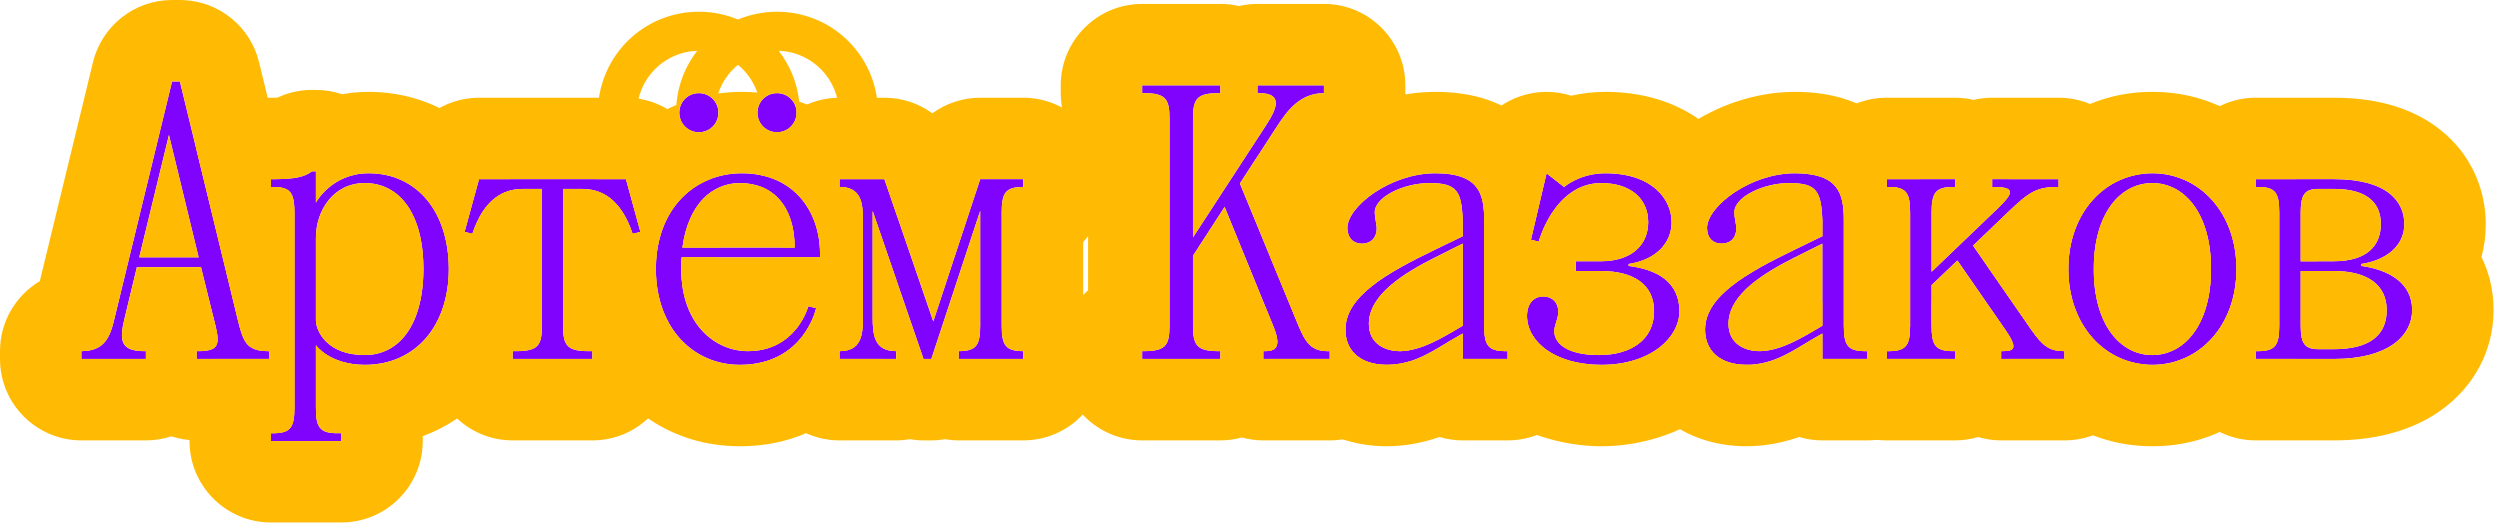 <svg width="307" height="65" viewBox="0 0 307 65" fill="none" xmlns="http://www.w3.org/2000/svg">
<path d="M277.248 22.96H277.008V22H286.608C293.328 22 295.248 24.88 295.248 27.52C295.248 30.16 293.088 31.936 289.968 32.416V32.656C293.328 33.136 296.208 34.72 296.208 38.08C296.208 41.2 293.328 44.08 286.608 44.08H277.008V43.12H277.248C279.408 43.12 279.888 42.4 279.888 40V26.08C279.888 23.68 279.408 22.96 277.248 22.96ZM282.528 33.28V40C282.528 42.16 283.008 42.88 284.688 42.88H286.608C290.928 42.88 293.088 41.2 293.088 38.08C293.088 34.96 290.688 33.28 286.608 33.28H282.528ZM282.528 26.08V32.08H286.608C290.928 32.08 292.368 29.92 292.368 27.52C292.368 25.12 290.928 23.2 286.608 23.2H284.688C283.008 23.2 282.528 23.92 282.528 26.08Z" fill="#8003FD"/>
<path d="M264.312 44.8C258.552 44.8 253.992 40 253.992 33.04C253.992 26.08 258.552 21.28 264.312 21.28C270.072 21.28 274.632 26.08 274.632 33.04C274.632 40 270.072 44.8 264.312 44.8ZM257.112 33.04C257.112 40 260.472 43.6 264.312 43.6C268.152 43.6 271.512 40 271.512 33.04C271.512 26.08 268.152 22.48 264.312 22.48C260.472 22.48 257.112 26.08 257.112 33.04Z" fill="#8003FD"/>
<path d="M231.68 44.08V43.12H231.92C234.08 43.12 234.56 42.4 234.56 40V26.08C234.56 23.68 234.08 22.96 231.92 22.96H231.68V22H240.08V22.96H239.84C237.68 22.96 237.2 23.68 237.2 26.08V33.376L245.216 25.696C247.04 23.92 247.76 22.96 244.88 22.96H244.64V22H252.8V22.96C250.16 22.96 249.248 23.488 246.56 26.08L242.288 30.16L249.44 40.48C250.832 42.448 251.6 43.12 253.52 43.12V44.08H245.744V43.12H245.984C247.424 43.12 247.76 42.688 246.272 40.528L240.368 31.984L237.2 35.008V40C237.2 42.4 237.68 43.12 239.84 43.12H240.08V44.08H231.68Z" fill="#8003FD"/>
<path d="M214.471 44.8C211.255 44.8 209.383 43.12 209.383 40.48C209.383 36.4 214.375 33.568 220.423 30.64L223.783 29.008V27.04C223.639 23.44 223.063 22.48 219.703 22.48C216.583 22.48 212.983 24.16 212.983 26.08C212.983 26.752 213.223 27.568 213.223 28.048C213.223 29.2 212.503 29.92 211.399 29.92C210.343 29.92 209.623 29.2 209.623 28C209.623 25.36 214.903 21.28 220.423 21.28C225.703 21.28 226.423 23.68 226.423 27.04V40C226.423 42.4 226.903 43.12 229.063 43.12H229.303V44.08H223.783V40.96L222.535 41.68C220.279 42.976 217.879 44.8 214.471 44.8ZM220.423 31.6C216.679 33.472 212.263 36.16 212.263 39.76C212.263 42.16 214.183 43.12 216.103 43.12C218.743 43.12 221.767 41.152 222.391 40.816L223.783 40V29.92L220.423 31.6Z" fill="#8003FD"/>
<path d="M187.516 38.8C187.516 37.216 188.38 36.4 189.532 36.4C190.588 36.4 191.356 37.12 191.356 38.272C191.356 39.28 190.876 39.76 190.876 40.72C190.876 41.92 192.076 43.6 196.396 43.6C200.236 43.6 203.116 41.728 203.116 38.224C203.116 34.864 200.476 33.28 196.636 33.28H193.516V32.08H196.636C200.236 32.08 202.396 30.16 202.396 27.28C202.396 24.4 200.236 22.48 196.636 22.48C190.876 22.48 188.956 29.68 188.956 29.68L187.996 29.44L189.916 21.28L192.076 22.96C192.076 22.96 193.996 21.28 197.116 21.28C203.116 21.28 205.276 24.64 205.276 27.28C205.276 29.92 203.26 31.936 199.996 32.416V32.656C203.5 33.088 206.236 34.624 206.236 38.224C206.236 41.344 202.876 44.8 196.636 44.8C190.876 44.8 187.516 41.92 187.516 38.8Z" fill="#8003FD"/>
<path d="M170.307 44.8C167.091 44.8 165.219 43.12 165.219 40.48C165.219 36.4 170.211 33.568 176.259 30.64L179.619 29.008V27.04C179.475 23.44 178.899 22.48 175.539 22.48C172.419 22.48 168.819 24.16 168.819 26.08C168.819 26.752 169.059 27.568 169.059 28.048C169.059 29.2 168.339 29.92 167.235 29.92C166.179 29.92 165.459 29.2 165.459 28C165.459 25.36 170.739 21.28 176.259 21.28C181.539 21.28 182.259 23.68 182.259 27.04V40C182.259 42.4 182.739 43.12 184.899 43.12H185.139V44.08H179.619V40.96L178.371 41.68C176.115 42.976 173.715 44.8 170.307 44.8ZM176.259 31.6C172.515 33.472 168.099 36.16 168.099 39.76C168.099 42.16 170.019 43.12 171.939 43.12C174.579 43.12 177.603 41.152 178.227 40.816L179.619 40V29.92L176.259 31.6Z" fill="#8003FD"/>
<path d="M140.258 44.081V43.12H140.498C143.138 43.12 143.618 42.401 143.618 40.001V14.56C143.618 12.161 143.138 11.441 140.498 11.441H140.258V10.48H149.858V11.441H149.618C146.978 11.441 146.498 12.161 146.498 14.56V29.152L155.474 15.377C156.866 13.264 157.538 11.441 154.658 11.441H154.418V10.48H162.578V11.441C159.698 11.441 158.114 13.505 156.818 15.521L152.258 22.529L159.458 40.001C160.37 42.209 161.138 43.12 163.058 43.12H163.298V44.081H155.138V43.12H155.378C156.818 43.12 157.346 42.449 156.338 40.001L150.386 25.409L146.498 31.409V40.001C146.498 42.401 146.978 43.12 149.618 43.12H149.858V44.081H140.258Z" fill="#8003FD"/>
<path d="M103.086 44.08V43.12C105.726 43.12 105.966 41.2 105.966 39.04V27.04C105.966 24.88 105.726 22.96 103.086 22.96V22H108.606L114.606 39.472L120.366 22H125.646V22.96C123.486 22.96 123.006 23.68 123.006 26.08V40C123.006 42.4 123.486 43.12 125.646 43.12V44.08H117.726V43.12C119.886 43.12 120.366 42.4 120.366 40V25.888L114.366 44.08H113.406L107.166 25.936V39.04C107.166 41.2 107.406 43.12 110.046 43.12V44.08H103.086Z" fill="#8003FD"/>
<path d="M80.539 33.04C80.539 25.6 85.339 21.28 91.099 21.28C97.579 21.28 100.699 26.08 100.699 31.12V31.6H83.707C83.659 32.08 83.659 32.56 83.659 33.04C83.659 40 87.979 43.12 91.819 43.12C97.819 43.12 99.259 37.6 99.259 37.6L100.219 37.84C100.219 37.84 98.779 44.8 90.859 44.8C85.099 44.8 80.539 40.24 80.539 33.04ZM90.859 22.48C87.499 22.48 84.523 25.024 83.803 30.4H97.579C97.579 25.36 94.939 22.48 90.859 22.48ZM95.419 16.24C94.075 16.24 93.019 15.184 93.019 13.84C93.019 12.496 94.075 11.44 95.419 11.44C96.763 11.44 97.819 12.496 97.819 13.84C97.819 15.184 96.763 16.24 95.419 16.24ZM83.419 13.84C83.419 12.496 84.475 11.44 85.819 11.44C87.163 11.44 88.219 12.496 88.219 13.84C88.219 15.184 87.163 16.24 85.819 16.24C84.475 16.24 83.419 15.184 83.419 13.84Z" fill="#8003FD"/>
<path d="M57.047 28.48L58.823 22H76.871L78.647 28.48L77.687 28.72C76.247 24.4 73.847 23.2 71.447 23.2H69.143V40C69.143 42.4 69.623 43.12 72.263 43.12H72.743V44.08H62.951V43.12H63.431C66.071 43.12 66.551 42.4 66.551 40V23.2H64.247C61.847 23.2 59.447 24.4 58.007 28.72L57.047 28.48Z" fill="#8003FD"/>
<path d="M33.273 22.96V22H33.513C36.153 22 37.353 21.76 38.313 21.04H38.793V24.88C38.793 24.88 40.713 21.28 45.273 21.28C51.273 21.28 55.113 26.08 55.113 33.04C55.113 40 51.033 44.8 44.793 44.8C40.473 44.8 38.793 42.4 38.793 42.4V50.08C38.793 52.48 39.273 53.2 41.433 53.2H41.913V54.16H33.273V53.2H33.513C35.673 53.2 36.153 52.48 36.153 50.08V26.08C36.153 23.68 35.673 22.96 33.513 22.96H33.273ZM38.793 29.2V39.28C38.793 40.72 40.233 43.6 44.793 43.6C49.113 43.6 51.993 39.76 51.993 33.04C51.993 26.32 49.113 22.48 44.793 22.48C40.953 22.48 38.793 25.84 38.793 29.2Z" fill="#8003FD"/>
<path d="M17.912 44.08H9.992V43.12C12.872 43.12 13.544 41.344 14.072 39.04L21.128 10H22.088L29.24 39.424C29.912 42.16 30.392 43.12 33.032 43.12V44.08H24.152V43.12H24.392C26.792 43.12 27.032 42.352 26.456 40L24.68 32.8H16.808L15.272 39.184C14.648 41.776 14.792 43.12 17.672 43.12H17.912V44.08ZM20.744 16.576L17.096 31.6H24.392L20.744 16.576Z" fill="#8003FD"/>
<path d="M286.611 12C291.212 12 295.927 12.961 299.677 15.944C303.731 19.17 305.252 23.63 305.252 27.52C305.252 28.988 305.062 30.329 304.724 31.554C305.667 33.473 306.212 35.667 306.212 38.08C306.212 43.032 303.797 47.504 299.729 50.398C295.926 53.105 291.252 54.08 286.611 54.08H277.012C271.605 54.08 267.202 49.789 267.02 44.427C271.439 43.176 274.634 38.866 274.634 33.04C274.634 27.214 271.439 22.903 267.02 21.652C267.203 16.291 271.605 12 277.012 12H286.611ZM277.012 22V22.96H277.252C279.412 22.96 279.892 23.68 279.892 26.08V40C279.892 42.4 279.412 43.12 277.252 43.12H277.012V44.08H286.611C293.331 44.08 296.212 41.2 296.212 38.08C296.212 34.72 293.332 33.136 289.972 32.656V32.416C293.091 31.936 295.252 30.16 295.252 27.52C295.252 24.881 293.331 22 286.611 22H277.012ZM267.016 23.13C269.603 24.454 271.514 27.791 271.514 33.04C271.514 38.289 269.602 41.625 267.016 42.949C267.06 40.281 268.148 37.867 269.892 36.1V29.98C268.148 28.211 267.06 25.798 267.016 23.13ZM286.611 33.28C290.691 33.28 293.092 34.96 293.092 38.08C293.092 41.2 290.931 42.88 286.611 42.88H284.691C283.012 42.88 282.531 42.16 282.531 40V33.28H286.611ZM286.611 23.2C290.931 23.2 292.372 25.12 292.372 27.52C292.372 29.92 290.931 32.08 286.611 32.08H282.531V26.08C282.531 23.92 283.012 23.2 284.691 23.2H286.611Z" fill="#FFBB04"/>
<path d="M274.636 33.04C274.636 26.08 270.076 21.28 264.316 21.28C258.556 21.28 253.996 26.08 253.996 33.04L254.01 33.687C254.283 40.295 258.737 44.8 264.316 44.8C270.076 44.8 274.636 40 274.636 33.04ZM257.116 33.04C257.116 26.08 260.476 22.48 264.316 22.48C268.156 22.481 271.516 26.08 271.516 33.04C271.516 40 268.156 43.599 264.316 43.6C260.596 43.6 257.327 40.221 257.126 33.683L257.116 33.04ZM246.273 40.528C247.678 42.567 247.458 43.065 246.218 43.114C245.455 41.493 244.878 39.763 244.503 37.967L246.273 40.528ZM284.633 33.28C284.603 36.358 283.99 39.348 282.871 42.072C282.626 41.618 282.533 40.947 282.533 40V33.28H284.633ZM282.871 24.007C283.903 26.519 284.505 29.256 284.616 32.08H282.533V26.08C282.533 25.132 282.625 24.461 282.871 24.007ZM246.17 23.068C247.44 23.364 246.688 24.265 245.218 25.696L245.107 25.802C245.405 24.863 245.76 23.95 246.17 23.068ZM279.894 40C279.894 42.4 279.414 43.12 277.254 43.12H277.014V44.08H281.932C278.594 50.364 272.36 54.8 264.316 54.8C256.273 54.8 250.039 50.364 246.701 44.08H253.521V43.12C251.602 43.12 250.833 42.448 249.441 40.48L244 32.628C244.026 31.063 244.203 29.522 244.521 28.028L246.562 26.08C249.25 23.488 250.162 22.96 252.802 22.96V22H246.701C250.039 15.716 256.273 11.28 264.316 11.28C272.359 11.28 278.594 15.716 281.932 22H277.014V22.96H277.254C279.414 22.96 279.894 23.68 279.894 26.08V40Z" fill="#FFBB04"/>
<path d="M240.08 12C240.864 12 241.627 12.093 242.359 12.264C243.092 12.093 243.855 12 244.64 12H252.8C258.12 12 262.469 16.155 262.78 21.398C257.765 22.169 253.994 26.711 253.994 33.04C253.994 39.666 258.127 44.33 263.493 44.763C263.142 49.967 258.813 54.08 253.52 54.08H245.744C244.76 54.08 243.809 53.936 242.911 53.671C242.013 53.935 241.064 54.08 240.08 54.08H231.68C226.157 54.08 221.68 49.603 221.68 44.08V43.12C221.68 42.796 221.696 42.475 221.727 42.158C221.999 41.994 222.267 41.833 222.534 41.68L223.782 40.96V44.08H229.302V43.12H229.062C226.902 43.12 226.422 42.4 226.422 40V27.04C226.422 23.973 225.822 21.707 221.703 21.335C222.045 16.122 226.38 12 231.68 12H240.08ZM231.68 22V22.96H231.92C234.08 22.96 234.56 23.68 234.56 26.08V40C234.56 42.4 234.08 43.12 231.92 43.12H231.68V44.08H240.08V43.12H239.84C237.68 43.12 237.2 42.4 237.2 40V35.008L240.368 31.984L246.271 40.528C247.759 42.688 247.423 43.12 245.983 43.12H245.744V44.08H253.52V43.12C251.6 43.12 250.831 42.448 249.439 40.48L242.288 30.16L246.56 26.08C249.248 23.488 250.16 22.96 252.8 22.96V22H244.64V22.96H244.88C247.76 22.96 247.04 23.92 245.216 25.696L237.2 33.376V26.08C237.2 23.68 237.68 22.96 239.84 22.96H240.08V22H231.68ZM263.52 43.545C260.161 43.098 257.346 39.792 257.129 33.794C260.868 35.242 263.52 38.87 263.52 43.12V43.545ZM223.782 40L222.391 40.816C222.285 40.873 222.111 40.975 221.882 41.107C222.194 39.578 222.858 38.177 223.782 36.988V40ZM257.143 31.969C257.424 26.599 259.825 23.46 262.8 22.677V22.96C262.8 26.926 260.49 30.352 257.143 31.969ZM221.68 22.96V22.672C223.315 23.097 223.673 24.308 223.782 27.04V29.008L223.734 29.03C222.446 27.347 221.68 25.243 221.68 22.96Z" fill="#FFBB04"/>
<path d="M220.423 11.28C224.228 11.28 229.467 12.105 233.122 16.543C234.589 18.324 235.403 20.253 235.855 22H231.681V22.96H231.921C234.081 22.96 234.561 23.68 234.561 26.08V40C234.561 42.4 234.081 43.12 231.921 43.12H231.681V44.08H239.303C239.303 49.603 234.826 54.08 229.303 54.08H223.783C222.796 54.08 221.844 53.934 220.943 53.668C219.048 54.316 216.848 54.8 214.472 54.8C211.211 54.8 207.371 53.945 204.191 51.204C201.99 49.306 200.608 46.933 199.917 44.442C204.048 43.482 206.24 40.744 206.24 38.224C206.24 34.815 203.788 33.258 200.553 32.735C200.499 32.606 200.451 32.476 200.402 32.347C203.429 31.765 205.28 29.81 205.28 27.28C205.28 25.356 204.132 23.05 201.186 21.94C201.661 21.046 202.173 20.303 202.615 19.73C203.986 17.952 205.678 16.491 207.378 15.349C210.722 13.102 215.33 11.28 220.423 11.28ZM220.423 21.28C214.903 21.28 209.623 25.36 209.623 28C209.623 29.2 210.343 29.92 211.399 29.92C212.503 29.92 213.224 29.2 213.224 28.048C213.224 27.568 212.983 26.752 212.983 26.08C212.983 24.16 216.583 22.48 219.703 22.48C223.063 22.48 223.639 23.44 223.783 27.04V29.008L220.423 30.64C214.375 33.568 209.383 36.401 209.383 40.48C209.383 43.12 211.256 44.8 214.472 44.8C217.879 44.8 220.279 42.976 222.535 41.68L223.783 40.96V44.08H229.303V43.12H229.063C226.903 43.12 226.423 42.4 226.423 40V27.04C226.423 23.68 225.703 21.28 220.423 21.28ZM223.783 40L222.392 40.816C221.768 41.152 218.743 43.12 216.104 43.12C214.184 43.12 212.264 42.16 212.264 39.76C212.264 36.16 216.679 33.472 220.423 31.6L223.783 29.92V40ZM237.201 36.989C238.513 38.677 239.297 40.796 239.302 43.099C237.599 42.975 237.201 42.186 237.201 40V36.989ZM200.78 34.157C202.249 34.952 203.121 36.294 203.121 38.224C203.121 40.652 201.737 42.295 199.609 43.076C199.479 42.332 199.405 41.584 199.388 40.84L199.383 40.48L199.396 39.868C199.48 37.713 200.009 35.813 200.78 34.157ZM200.474 23.499C201.715 24.34 202.4 25.658 202.4 27.28C202.4 29.071 201.565 30.489 200.067 31.307C199.756 30.167 199.623 29.041 199.623 28C199.623 26.306 199.976 24.795 200.474 23.499Z" fill="#FFBB04"/>
<path d="M197.572 11.284C202.285 11.369 206.742 12.779 210.164 15.883C212.33 17.848 213.778 20.231 214.564 22.715C211.676 24.142 209.618 26.352 209.618 28C209.618 29.2 210.339 29.92 211.395 29.92C212.498 29.92 213.219 29.2 213.219 28.048C213.219 27.568 212.979 26.752 212.979 26.08C212.979 25.202 213.732 24.373 214.849 23.733C215.134 24.914 215.275 26.107 215.275 27.28C215.275 28.781 215.075 30.172 214.711 31.453C214.993 32.03 215.238 32.627 215.443 33.241C211.86 35.348 209.378 37.604 209.378 40.48C209.378 43.12 211.251 44.8 214.467 44.8C214.572 44.8 214.675 44.798 214.778 44.795C211.606 51.382 203.78 54.8 196.636 54.8C189.526 54.8 179.697 51.154 177.83 41.999C178.012 41.891 178.191 41.783 178.37 41.68L179.618 40.96V44.08H185.139V43.12H184.898C182.738 43.12 182.259 42.4 182.259 40V27.04C182.259 24.558 181.865 22.602 179.532 21.748L180.182 18.989C180.962 15.674 183.376 12.984 186.587 11.851C188.672 11.115 190.907 11.1 192.954 11.753C194.201 11.466 195.594 11.28 197.116 11.28L197.572 11.284ZM197.116 21.28C194.017 21.28 192.102 22.938 192.076 22.96L189.916 21.28L187.996 29.441L188.956 29.68C188.973 29.616 190.901 22.481 196.636 22.48C200.236 22.48 202.396 24.4 202.396 27.28C202.395 30.16 200.236 32.08 196.636 32.08H193.516V33.28H196.636C200.476 33.28 203.116 34.864 203.116 38.224C203.116 41.728 200.236 43.6 196.396 43.6C192.076 43.6 190.876 41.92 190.876 40.72C190.876 39.76 191.355 39.28 191.355 38.273C191.355 37.121 190.588 36.401 189.532 36.401C188.38 36.401 187.516 37.216 187.516 38.8C187.516 41.92 190.876 44.8 196.636 44.8C202.876 44.8 206.235 41.344 206.235 38.224C206.235 34.624 203.5 33.088 199.996 32.656V32.416C203.26 31.936 205.275 29.92 205.275 27.28C205.275 24.64 203.116 21.28 197.116 21.28ZM212.259 39.76C212.259 37.655 213.768 35.863 215.77 34.362C216.077 35.596 216.235 36.889 216.235 38.224C216.235 39.979 215.964 41.599 215.472 43.082C213.782 42.89 212.259 41.898 212.259 39.76ZM179.618 40L178.227 40.816C178.115 40.876 177.927 40.986 177.68 41.129C177.573 40.387 177.516 39.611 177.516 38.8C177.516 37.106 177.828 35.13 178.735 33.208C178.409 32.408 178.183 31.563 178.073 30.692L179.618 29.92V40ZM179.618 27.468V29.008L178.002 29.792C177.972 28.923 178.053 28.036 178.262 27.149L179.618 27.468ZM179.048 23.805C179.424 24.509 179.558 25.548 179.618 27.04V27.468L178.262 27.149L179.048 23.805Z" fill="#FFBB04"/>
<path d="M176.259 21.28C170.739 21.28 165.458 25.36 165.458 28C165.458 29.2 166.178 29.92 167.234 29.92C168.338 29.92 169.059 29.2 169.059 28.048C169.059 27.568 168.818 26.752 168.818 26.08C168.818 24.16 172.418 22.481 175.538 22.48C178.898 22.48 179.474 23.44 179.618 27.04V29.008L176.259 30.64C170.211 33.568 165.219 36.401 165.219 40.48C165.219 43.12 167.091 44.8 170.307 44.8C173.714 44.8 176.114 42.976 178.37 41.68L179.618 40.96V44.08H185.139V43.12H184.898C182.738 43.12 182.259 42.4 182.259 40V27.04C182.259 23.68 181.538 21.28 176.259 21.28ZM195.139 43.546C191.838 43.252 190.876 41.794 190.876 40.72C190.876 39.76 191.355 39.28 191.355 38.273C191.355 37.121 190.588 36.401 189.532 36.4C188.38 36.4 187.516 37.216 187.516 38.8C187.516 41.634 190.289 44.269 195.114 44.728C194.78 49.949 190.443 54.08 185.139 54.08H179.618C178.631 54.08 177.679 53.934 176.778 53.668C174.883 54.316 172.683 54.8 170.307 54.8C167.046 54.8 163.207 53.945 160.027 51.204C157.719 49.214 156.31 46.703 155.656 44.08H163.297V43.12H163.057C161.137 43.12 160.368 42.208 159.456 40L155.961 31.52C155.606 30.307 155.458 29.106 155.458 28C155.458 24.199 157.227 21.315 158.45 19.73C159.821 17.952 161.513 16.491 163.213 15.349C166.557 13.102 171.166 11.28 176.259 11.28C180.064 11.28 185.303 12.105 188.958 16.543C190.653 18.602 191.474 20.858 191.875 22.804L189.916 21.28L187.996 29.44L188.956 29.68C188.967 29.637 189.834 26.437 192.118 24.318C192.253 25.473 192.259 26.43 192.259 27.04V36.101C194.039 37.906 195.139 40.384 195.139 43.12V43.546ZM179.618 40L178.227 40.816C177.603 41.152 174.578 43.12 171.938 43.12C170.018 43.12 168.099 42.16 168.099 39.76C168.099 36.16 172.515 33.472 176.259 31.6L179.618 29.92V40ZM156.337 40C157.327 42.405 156.834 43.094 155.451 43.117C155.316 42.36 155.241 41.597 155.223 40.84L155.219 40.48L155.23 39.868C155.258 39.161 155.335 38.482 155.451 37.83L156.337 40Z" fill="#FFBB04"/>
<path d="M149.857 0.48C150.642 0.48 151.404 0.574 152.137 0.745C152.869 0.574 153.632 0.481 154.417 0.48H162.577C168.1 0.48 172.577 4.958 172.577 10.48V11.44C172.577 16.09 169.404 19.996 165.105 21.116L163.505 23.577L165.487 28.387C165.541 28.758 165.673 29.069 165.868 29.312L167.9 34.243C168.236 34.418 168.562 34.608 168.874 34.818C166.636 36.487 165.22 38.307 165.22 40.48C165.22 43.12 167.092 44.8 170.308 44.8C171.396 44.8 172.38 44.613 173.291 44.317C173.165 49.73 168.741 54.08 163.298 54.08H155.138C154.223 54.08 153.338 53.954 152.497 53.725C151.656 53.954 150.771 54.08 149.857 54.08H140.258C134.735 54.08 130.258 49.603 130.258 44.08V43.12C130.258 40.146 131.557 37.476 133.617 35.645V18.914C131.557 17.082 130.258 14.414 130.258 11.44V10.48C130.258 4.958 134.735 0.48 140.258 0.48H149.857ZM140.258 10.48V11.44H140.497C143.137 11.44 143.617 12.161 143.617 14.56V40C143.617 42.4 143.137 43.12 140.497 43.12H140.258V44.08H149.857V43.12H149.617C146.977 43.12 146.497 42.4 146.497 40V31.408L150.386 25.408L156.338 40C157.346 42.448 156.817 43.12 155.377 43.12H155.138V44.08H163.298V43.12H163.058C161.138 43.12 160.369 42.208 159.457 40L152.258 22.528L156.817 15.521C158.113 13.505 159.697 11.441 162.577 11.44V10.48H154.417V11.44H154.657C157.537 11.44 156.866 13.264 155.474 15.376L146.497 29.152V14.56C146.497 12.161 146.977 11.441 149.617 11.44H149.857V10.48H140.258ZM170.032 35.727C172.004 37.525 173.25 40.1 173.293 42.968C172.84 43.062 172.384 43.12 171.939 43.12C170.019 43.12 168.1 42.16 168.1 39.76C168.1 38.26 168.867 36.918 170.032 35.727Z" fill="#FFBB04"/>
<path d="M108.613 12C110.779 12 112.822 12.698 114.492 13.912C116.162 12.698 118.206 12 120.373 12H125.653C131.176 12 135.653 16.477 135.653 22V22.96C135.653 25.57 134.652 27.947 133.014 29.727V36.352C134.652 38.133 135.653 40.509 135.653 43.12V44.08C135.653 49.603 131.176 54.08 125.653 54.08H117.733C117.161 54.08 116.6 54.029 116.054 53.937C115.505 54.03 114.943 54.08 114.373 54.08H113.413C112.842 54.08 112.281 54.03 111.731 53.937C111.186 54.029 110.626 54.08 110.054 54.08H103.094C97.743 54.08 93.372 49.877 93.106 44.593C99.065 43.441 100.225 37.84 100.225 37.84L99.265 37.6C99.265 37.6 98.032 42.324 93.096 43.031C93.119 40.33 94.212 37.886 95.974 36.1V31.6H100.704V31.12C100.704 26.631 98.229 22.335 93.108 21.449C93.215 19.495 93.883 17.692 94.953 16.194C95.105 16.224 95.263 16.24 95.425 16.24C96.769 16.24 97.824 15.184 97.824 13.84C97.824 13.73 97.814 13.622 97.801 13.517C99.336 12.557 101.15 12 103.094 12H108.613ZM103.094 22V22.96C105.733 22.96 105.974 24.88 105.974 27.04V39.04C105.974 41.2 105.733 43.12 103.094 43.12V44.08H110.054V43.12C107.414 43.12 107.173 41.2 107.173 39.04V25.936L113.413 44.08H114.373L120.373 25.888V40C120.373 42.4 119.893 43.12 117.733 43.12V44.08H125.653V43.12C123.493 43.12 123.014 42.4 123.014 40V26.08C123.014 23.68 123.493 22.96 125.653 22.96V22H120.373L114.613 39.472L108.613 22H103.094ZM93.094 22.96V22.81C95.88 23.697 97.585 26.351 97.585 30.4H95.974V29.98C94.193 28.174 93.094 25.696 93.094 22.96Z" fill="#FFBB04"/>
<path d="M91.099 21.28C85.339 21.28 80.539 25.6 80.539 33.04C80.539 40.24 85.099 44.8 90.858 44.8C98.778 44.8 100.219 37.84 100.219 37.84L99.259 37.6C99.259 37.6 97.818 43.12 91.818 43.12C87.978 43.12 83.658 40 83.658 33.04C83.658 32.56 83.659 32.08 83.707 31.6H100.698V31.12C100.698 26.08 97.579 21.28 91.099 21.28ZM107.169 39.28C110.01 39.87 110.01 39.873 110.009 39.877C110.008 39.879 110.008 39.884 110.007 39.888C110.005 39.895 110.003 39.902 110.002 39.909C109.999 39.924 109.996 39.94 109.992 39.956C109.985 39.988 109.978 40.022 109.97 40.058C109.954 40.129 109.935 40.209 109.914 40.296C109.871 40.47 109.817 40.676 109.75 40.908C109.617 41.37 109.429 41.952 109.166 42.614C109.117 42.737 109.064 42.863 109.009 42.993C107.414 42.554 107.186 41.017 107.169 39.28ZM107.167 25.936L110.193 34.736C110.113 34.978 110.026 35.217 109.929 35.45C110.276 36.856 110.324 38.358 110.012 39.866L107.169 39.277C107.168 39.199 107.167 39.12 107.167 39.04V25.936ZM90.858 22.48C94.938 22.48 97.579 25.36 97.579 30.4H83.803C84.523 25.024 87.499 22.481 90.858 22.48ZM85.818 11.44C84.475 11.441 83.419 12.496 83.419 13.84C83.419 15.184 84.475 16.24 85.818 16.24C87.162 16.24 88.219 15.184 88.219 13.84C88.219 12.58 87.291 11.573 86.067 11.452L85.818 11.44ZM95.419 11.44C94.075 11.44 93.019 12.496 93.019 13.84C93.019 15.184 94.075 16.24 95.419 16.24C96.763 16.24 97.818 15.184 97.818 13.84C97.818 12.58 96.89 11.573 95.667 11.452L95.419 11.44ZM78.435 15.63C79.861 14.496 81.416 13.583 83.054 12.892C83.241 10.394 84.166 8.108 85.608 6.245C81.526 6.358 78.219 9.731 78.219 13.84L78.228 14.229C78.253 14.709 78.324 15.177 78.435 15.63ZM95.629 6.245C96.99 8.003 97.889 10.138 98.144 12.473C99.869 13.093 101.474 13.947 102.925 15.021C102.986 14.636 103.019 14.241 103.019 13.84C103.018 9.731 99.712 6.358 95.629 6.245ZM90.618 7.96C89.506 8.87 88.657 10.089 88.198 11.48C89.156 11.348 90.125 11.28 91.099 11.28C91.74 11.28 92.374 11.309 92.998 11.362C92.531 10.02 91.698 8.844 90.618 7.96ZM107.818 13.84C107.818 15.627 107.44 17.323 106.765 18.855C108.607 21.329 109.731 24.104 110.282 26.877L108.607 22H103.088V22.96C105.727 22.96 105.968 24.88 105.968 27.04V39.04C105.968 41.2 105.727 43.12 103.088 43.12V44.08H108.513C108.006 45.108 107.324 46.272 106.409 47.45C103.408 51.318 98.284 54.8 90.858 54.8C82.455 54.8 75.946 50.037 72.737 43.178V43.12H72.711C71.304 40.09 70.539 36.654 70.539 33.04C70.539 29.591 71.201 26.273 72.532 23.29C74.549 23.637 76.46 25.056 77.682 28.72L78.642 28.48L76.865 22H73.161C73.63 21.116 74.161 20.265 74.756 19.455C73.947 17.86 73.471 16.066 73.423 14.161L73.419 13.84L73.423 13.52C73.592 6.802 79.059 1.441 85.818 1.44C87.522 1.44 89.143 1.782 90.618 2.399C92.094 1.782 93.715 1.44 95.419 1.44L95.739 1.444C102.457 1.613 107.818 7.08 107.818 13.84Z" fill="#FFBB04"/>
<path d="M76.871 12L77.292 12.009C79.652 12.107 81.838 13.033 83.524 14.536C83.731 15.241 84.247 15.8 84.921 16.067C85.635 17.036 86.183 18.144 86.516 19.356L87.236 21.989C83.346 23.497 80.545 27.357 80.545 33.04C80.545 34.912 80.855 36.605 81.412 38.087C81.404 38.089 81.395 38.091 81.387 38.094C81.416 38.145 81.446 38.196 81.475 38.247C81.657 38.712 81.864 39.156 82.095 39.577C82.512 40.679 82.743 41.872 82.743 43.12V44.08C82.743 49.603 78.266 54.08 72.743 54.08H62.951C57.428 54.08 52.951 49.603 52.951 44.08V43.12C52.951 41.941 53.157 40.81 53.531 39.76C53.802 39.271 54.039 38.751 54.243 38.204C54.264 38.167 54.285 38.13 54.307 38.094C54.3 38.092 54.292 38.09 54.285 38.088C54.827 36.591 55.119 34.893 55.119 33.04C55.119 27.427 52.622 23.22 48.508 21.802L49.179 19.356L49.299 18.953C50.617 14.827 54.459 12 58.823 12H76.871ZM58.823 22L57.047 28.48L58.007 28.72C59.447 24.4 61.847 23.2 64.247 23.2H66.551V40C66.551 42.4 66.071 43.12 63.431 43.12H62.951V44.08H72.743V43.12H72.263C69.623 43.12 69.143 42.4 69.143 40V23.2H71.447C73.847 23.2 76.248 24.4 77.688 28.72L78.647 28.48L76.871 22H58.823ZM48.077 23.374C50.514 24.874 52 28.214 52 33.04C52 34.451 51.87 35.735 51.63 36.883C50.322 36.04 49.216 34.897 48.415 33.528C47.056 31.205 46.691 28.432 47.402 25.837L48.077 23.374ZM88.145 31.6C87.927 32.266 87.639 32.913 87.279 33.528C86.499 34.862 85.428 35.982 84.164 36.818C83.847 35.714 83.664 34.457 83.664 33.04C83.664 32.56 83.665 32.08 83.713 31.6H88.145ZM88.291 25.837C88.703 27.339 88.752 28.901 88.459 30.4H83.809C83.995 29.012 84.332 27.812 84.786 26.797L88.291 25.837ZM88.291 25.837L84.786 26.797C85.489 25.228 86.472 24.097 87.62 23.388L88.291 25.837Z" fill="#FFBB04"/>
<path d="M55.113 33.04C55.113 26.08 51.273 21.28 45.273 21.28C40.736 21.28 38.813 24.845 38.794 24.88V21.04H38.313C37.353 21.76 36.154 22 33.514 22H33.273V22.96H33.514C35.674 22.96 36.153 23.68 36.153 26.08V50.08C36.153 52.48 35.674 53.2 33.514 53.2H33.273V54.16H41.914V53.2H41.434C39.274 53.2 38.794 52.48 38.794 50.08V42.4C38.817 42.433 40.504 44.8 44.794 44.8C51.034 44.8 55.113 40 55.113 33.04ZM44.794 22.48C49.114 22.481 51.994 26.32 51.994 33.04L51.985 33.661C51.812 39.996 48.979 43.599 44.794 43.6C40.234 43.6 38.794 40.72 38.794 39.28V29.2C38.794 25.84 40.954 22.48 44.794 22.48ZM26.458 40C26.837 41.546 26.862 42.407 26.153 42.816V38.765L26.458 40ZM65.113 33.04C65.113 36.493 64.46 39.96 63.023 43.12H62.945V43.289C62.149 44.999 61.121 46.618 59.84 48.092C57.655 50.605 54.941 52.445 51.914 53.557V54.16C51.914 59.683 47.437 64.16 41.914 64.16H33.273C27.751 64.16 23.273 59.683 23.273 54.16V53.2C23.273 50.464 24.373 47.985 26.153 46.18V44.08H33.033V43.12C30.394 43.12 29.913 42.16 29.241 39.424L24.06 18.105C25.578 14.517 29.132 12 33.273 12H33.514C33.723 12 33.901 11.996 34.053 11.993C35.378 11.369 36.832 11.04 38.313 11.04H38.794C39.921 11.04 41.003 11.229 42.014 11.572C43.035 11.386 44.121 11.28 45.273 11.28C51.173 11.28 56.491 13.749 60.153 18.182C61.14 19.376 61.963 20.658 62.638 22H58.817L57.041 28.48L58.001 28.72C59.237 25.01 61.182 23.601 63.227 23.277C64.536 26.373 65.113 29.731 65.113 33.04Z" fill="#FFBB04"/>
<path d="M22.096 0L22.526 0.009C26.957 0.198 30.757 3.296 31.812 7.638L35.29 21.947C34.781 21.983 34.198 22 33.52 22H33.279V22.96H33.52C34.667 22.96 35.341 23.163 35.72 23.714L36.144 25.458C36.153 25.652 36.159 25.859 36.159 26.08V50.08C36.159 52.48 35.679 53.2 33.52 53.2H33.279V54.073C33.2 54.075 33.119 54.08 33.039 54.08H24.159C23.069 54.08 22.021 53.903 21.039 53.581C20.057 53.903 19.009 54.08 17.92 54.08H10C4.477 54.08 0 49.603 0 44.08V43.12C0 39.466 1.96 36.271 4.886 34.526L11.418 7.639C12.507 3.156 16.523 0 21.136 0H22.096ZM38.8 42.4C38.819 42.428 40.035 44.133 43.022 44.651C42.851 47.685 41.329 50.355 39.047 52.073C38.864 51.599 38.8 50.95 38.8 50.08V42.4ZM21.136 10L14.079 39.04C13.551 41.344 12.88 43.12 10 43.12V44.08H17.92V43.12H17.68C14.8 43.12 14.655 41.776 15.279 39.184L16.815 32.8H24.688L26.464 40C27.04 42.352 26.799 43.12 24.399 43.12H24.159V44.08H33.039V43.12C30.399 43.12 29.919 42.16 29.247 39.424L22.096 10H21.136ZM43.039 43.435C39.86 42.808 38.8 40.516 38.8 39.28V34.947C41.364 36.758 43.039 39.743 43.039 43.12V43.435ZM24.399 31.6H17.104L20.752 16.576L24.399 31.6Z" fill="#FFBB04"/>
</svg>
